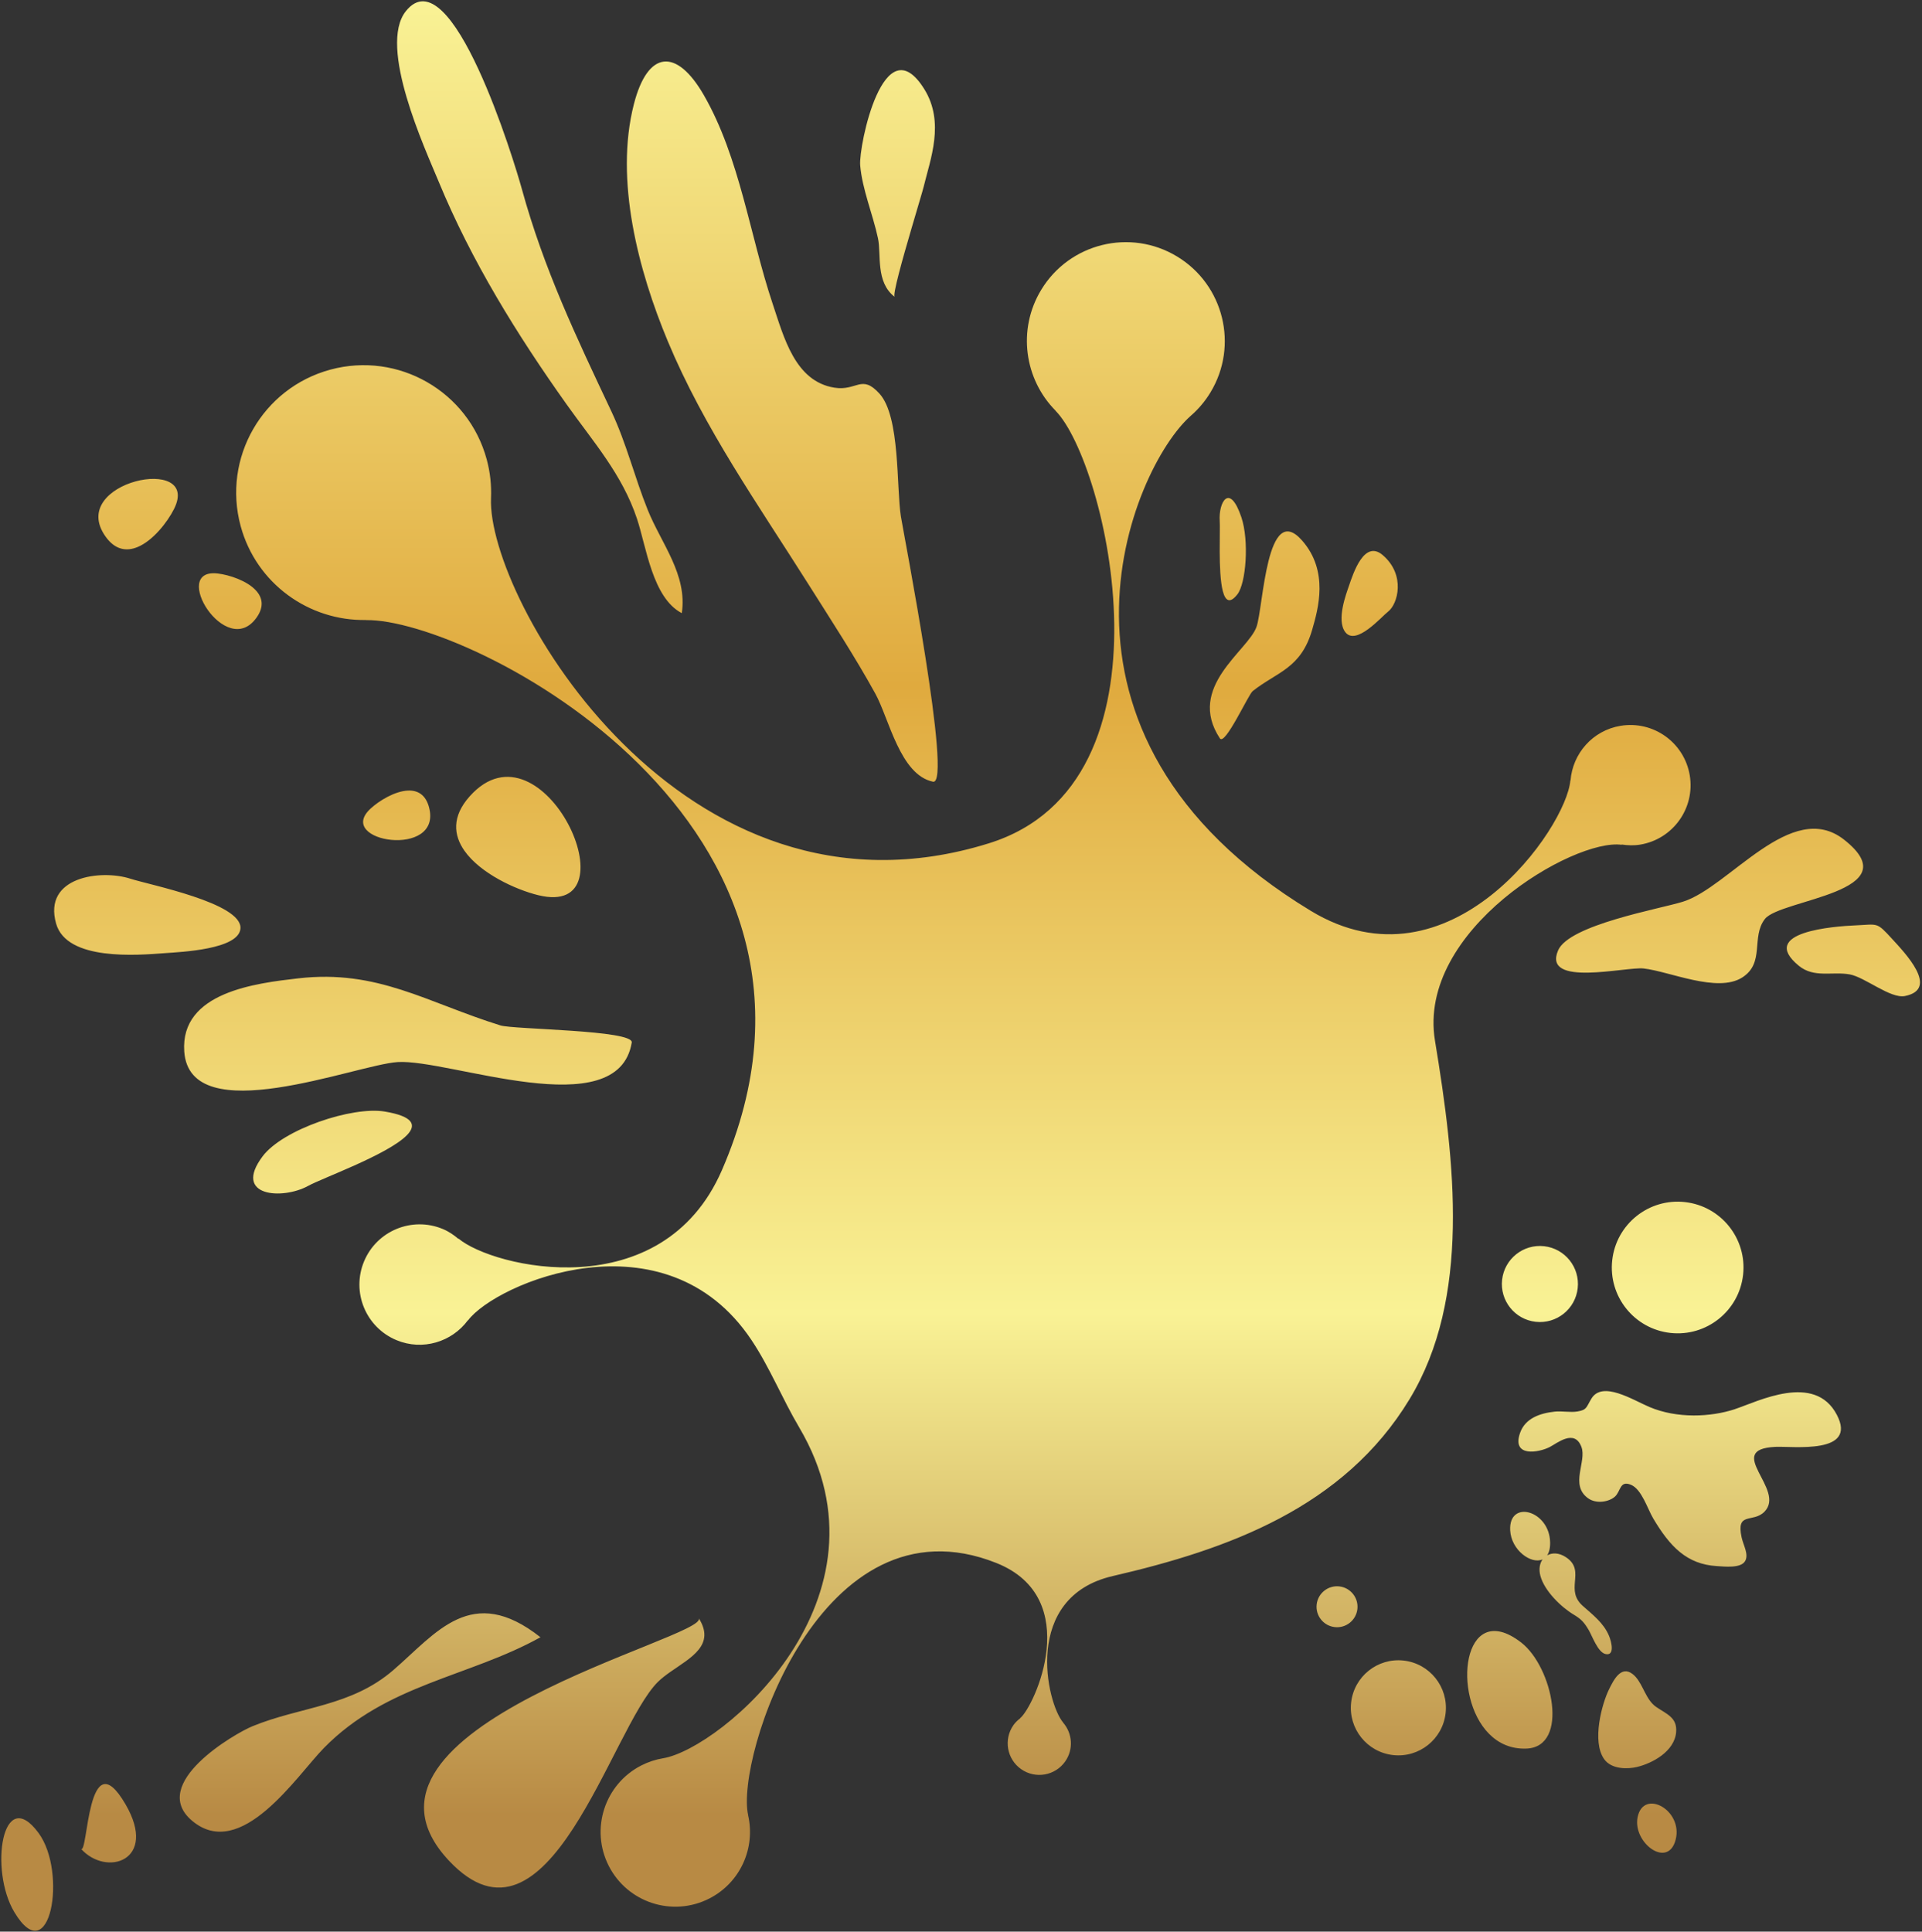 <?xml version="1.0" encoding="UTF-8"?> <svg xmlns="http://www.w3.org/2000/svg" width="799" height="803" viewBox="0 0 799 803" fill="none"><rect x="0" y="0" width="799" height="803" fill="#333333" stroke="none"/><path d="M681.873 351.116C679.219 351.561 676.626 351.444 674.101 351.073L674.206 351.203C654.384 348.357 588.934 386.619 596.539 432.623C604.923 483.355 611.454 539.57 585.971 581.647C558.623 626.793 510.44 644.122 462.615 655.178C424.797 663.919 435.125 708.176 441.99 716.103L441.935 716.096C445.818 720.547 446.361 727.202 442.817 732.252C438.65 738.197 430.452 739.635 424.513 735.468C418.568 731.301 417.13 723.109 421.297 717.164C422.106 716.01 423.106 715.078 424.174 714.269C424.174 714.269 424.069 714.275 424.087 714.263C429.921 709.577 450.904 664.339 414.155 649.733C341.223 620.755 305.597 731.104 311.017 754.593L310.98 754.568C314.134 768.144 307.837 782.62 294.867 789.238C279.588 797.035 260.877 790.973 253.08 775.694C245.283 760.415 251.345 741.703 266.624 733.906C269.544 732.419 272.594 731.437 275.662 730.931C299.67 726.949 374.188 664.426 332.234 593.389C325.123 581.351 320.024 568.48 312.362 557.022C276.52 503.406 206.082 533.397 194.532 548.941L194.52 548.836C187.84 557.88 175.685 561.633 164.838 557.121C152.072 551.812 146.028 537.168 151.331 524.402C156.634 511.635 171.283 505.592 184.05 510.895C186.531 511.926 188.673 513.395 190.612 515.049L190.593 514.883C204.86 526.933 275.187 543.817 300.114 486.442C362.873 341.986 194.557 256.986 152.183 257.788L152.239 257.739C128.477 258.226 106.519 242.632 100.031 218.655C92.388 190.406 109.087 161.305 137.336 153.662C165.585 146.02 194.68 162.719 202.329 190.968C203.792 196.37 204.348 201.796 204.119 207.105C202.341 248.324 283.397 390.336 411.093 350.573C491.895 325.411 460.004 192.159 438.805 170.769H438.86C425.853 157.681 422.847 136.994 432.835 120.499C444.608 101.066 469.9 94.855 489.333 106.628C508.767 118.4 514.977 143.692 503.205 163.126C500.952 166.842 498.205 170.065 495.099 172.781C470.332 194.456 423.414 305.051 544.943 378.662C602.849 413.739 651.229 344.085 652.816 324.417L652.884 324.497C653.748 313.286 662.069 303.662 673.657 301.736C687.294 299.464 700.184 308.681 702.455 322.318C704.721 335.955 695.51 348.845 681.873 351.116ZM556.765 659.487C552.091 658.962 547.881 662.333 547.357 667C546.832 671.673 550.202 675.883 554.876 676.408C559.549 676.933 563.759 673.562 564.284 668.895C564.802 664.222 561.438 660.012 556.765 659.487ZM641.913 518.062C633.234 517.093 625.412 523.34 624.443 532.02C623.474 540.7 629.721 548.521 638.401 549.49C647.081 550.46 654.902 544.212 655.871 535.533C656.841 526.853 650.593 519.031 641.913 518.062ZM700.461 499.715C685.442 498.036 671.904 508.851 670.224 523.877C668.545 538.897 679.361 552.435 694.387 554.114C709.407 555.793 722.945 544.978 724.624 529.958C726.303 514.932 715.487 501.394 700.461 499.715ZM583.514 690.316C572.667 689.107 562.889 696.916 561.679 707.768C560.469 718.615 568.278 728.394 579.125 729.604C589.971 730.814 599.75 723.004 600.96 712.158C602.17 701.305 594.36 691.533 583.514 690.316ZM216.947 78.601C213.916 67.563 187.667 -19.061 168.728 4.632C156.986 19.325 176.796 62.019 182.364 75.508C195.995 108.511 214.892 139.038 235.523 168.071C246.74 183.856 258.624 197.135 264.803 215.649C268.686 227.279 271.211 248.522 283.434 254.893C285.823 238.879 274.89 225.934 269.273 211.982C263.766 198.308 260.476 184.412 254.092 170.874C239.499 139.933 226.065 111.776 216.947 78.601ZM195.267 331.028C187.766 339.412 188.501 347.184 193.1 353.709C199.668 363.019 214.132 369.785 223.8 372.149C264.451 382.094 225.707 296.995 195.267 331.028ZM43.878 223.051C47.878 228.675 52.626 229.298 57.157 227.428C63.62 224.761 69.627 217.026 72.362 211.562C83.826 188.591 27.642 200.209 43.878 223.051ZM178.352 335.591C176.95 330.3 173.592 328.516 169.709 328.646C164.165 328.831 157.548 332.899 153.998 336.196C139.083 350.067 184.05 357.074 178.352 335.591ZM106.747 256.615C109.877 252.121 109.068 248.411 106.463 245.528C102.741 241.416 95.357 238.996 90.548 238.416C70.331 235.996 94.036 274.845 106.747 256.615ZM76.597 437.117C78.906 470.286 147.868 442.642 165.283 441.513C186.698 440.124 256.901 468.12 262.624 433.395C263.488 428.166 213.472 427.975 208.039 426.283C177.401 416.745 156.986 402.923 124.051 406.707C106.556 408.72 74.887 412.393 76.597 437.117ZM23.327 383.965C27.766 399.559 57.039 397.102 68.67 396.225C74.948 395.75 99.512 394.756 99.963 385.885C100.494 375.378 62.225 367.883 54.181 365.284C42.082 361.364 17.752 364.358 23.327 383.965ZM147.288 484.516C164.851 476.633 183.988 466.101 159.943 462.082C146.429 459.823 117.606 469.453 109.155 480.72C96.58 497.517 117.501 498.85 128.132 492.973C130.965 491.405 138.947 488.257 147.288 484.516ZM541.368 224.773C526.448 207.698 525.213 252.467 522.348 260.591C518.824 270.579 493.068 285.568 507.119 306.952C509.236 310.169 518.959 288.729 520.75 287.309C530.824 279.308 540.788 278.043 545.492 261.788C547.986 253.152 552.487 237.503 541.368 224.773ZM574.84 230.78C567.179 224.193 562.605 238.145 560.746 243.639C559.74 246.602 555.438 257.726 559.228 262.751C563.71 268.709 574.359 256.3 577.05 254.251C581.082 251.17 584.471 239.058 574.84 230.78ZM507.045 229.403C507.1 241.262 508.002 255.245 514.397 247.077C517.99 242.484 519.342 224.822 516.058 215.038C511.15 200.469 506.532 208.759 507.051 216.538C507.187 218.618 507.02 223.773 507.045 229.403ZM365.651 163.688C358.144 155.366 356.23 162.675 346.834 161.157C330.475 158.508 325.888 140.26 321.19 126.247C311.714 97.967 307.609 65.674 292.602 39.561C281.304 19.899 269.285 20.775 263.513 43.308C255.413 74.921 265.457 112.696 277.613 141.853C292.639 177.899 315.239 209.877 335.982 242.737C345.421 257.689 355.452 273.036 363.916 288.414C369.577 298.693 374.145 322.108 387.862 324.966C396.104 326.682 375.645 221.853 374.509 214.692C372.596 202.635 374.287 173.269 365.651 163.688ZM383.985 77.607C386.739 66.205 392.832 50.883 384.251 37.073C367.379 9.935 356.928 60.76 357.588 68.686C358.422 78.675 362.823 88.972 364.99 99.066C366.428 105.745 363.885 117.265 371.929 123.419C370.96 122.679 375.256 107.443 379.004 94.676C381.405 86.466 383.578 79.28 383.985 77.607ZM721.179 585.82C711.123 589.117 697.189 589.778 685.682 584.901C678.799 581.987 666.162 573.875 661.582 581.413C659.353 585.086 659.767 586.092 655.76 586.771C652.853 587.265 649.328 586.506 646.303 586.833C640.29 587.487 634.061 589.518 631.907 595.692C628.363 605.859 639.605 603.945 644.29 601.525C647.371 599.933 654.544 593.907 657.415 601.488C659.711 607.551 652.495 617.23 660.131 622.805C663.662 625.385 669.027 624.299 671.397 622.12C673.799 619.903 673.33 615.304 678.028 617.255C682.485 619.113 684.868 627.194 687.232 631.182C694.202 642.93 701.202 650.282 713.666 651.042C716.889 651.239 723.716 652.054 725.476 648.943C727.075 646.122 724.71 642.374 724.006 639.084C721.667 628.219 728.68 633.226 733.439 628.503C742.749 619.261 716.308 602.544 737.989 601.482C745.274 601.124 772.276 604.797 763.602 588.16C754.373 570.455 730.729 582.66 721.247 585.783C721.235 585.802 721.21 585.808 721.179 585.82ZM632.382 682.816C626.122 677.964 621.134 677.136 617.467 678.846C603.627 685.304 608.577 727.961 634.592 726.906C652.495 726.177 645.525 693.002 632.382 682.816ZM680.787 755.365C678.565 766.051 693.547 777.218 696.628 764.625C699.622 752.408 683.256 743.487 680.787 755.365ZM641.265 648.245C640.074 649.931 639.617 652.338 640.37 655.135C642.074 661.419 649.013 668.111 654.192 671.21C657.254 673.043 658.501 674.321 660.446 677.624C661.909 680.112 664.249 686.853 667.385 687.588C671.323 688.508 670.015 682.736 668.897 680.056C666.632 674.612 662.057 671.247 657.909 667.525C654.353 664.333 654.445 660.956 654.705 657.697C655.001 653.949 655.52 650.356 650.995 647.356C648.062 645.418 645.241 645.412 643.167 646.591C643.969 645.375 644.451 643.628 644.407 641.201C644.154 627.805 627.159 623.256 627.801 636.158C628.215 644.418 636.567 650.431 641.265 648.245ZM688.497 709.596C684.293 706.713 683.17 700.7 679.96 697.107C679.589 696.694 679.194 696.311 678.762 695.971C673.811 692.063 670.669 698.737 668.953 702.157C665.946 708.164 661.674 723.856 666.829 731.24C669.934 735.684 676.811 735.431 680.466 734.567C686.954 733.03 696.091 728.079 696.788 720.103C697.319 713.985 692.837 712.577 688.497 709.596ZM724.253 406.362C733.828 400.287 727.852 389.583 733.68 382.045C740.1 373.754 794.617 371.001 766.541 349.011C744.681 331.887 718.858 368.846 699.622 374.847C689.886 377.884 652.285 384.415 647.716 395.101C641.111 410.553 675.972 401.775 683.287 402.608C694.177 403.843 713.932 412.912 724.253 406.362ZM786.579 390.317C780.029 383.162 780.814 384.267 771.541 384.675C762.701 385.064 730.563 387.329 747.774 401.472C754.132 406.695 761.725 403.757 768.991 405.078C775.282 406.226 785.919 415.27 791.919 414.06C806.451 411.121 791.746 395.972 786.579 390.317ZM278.699 695.014C287.175 689.082 297.565 683.816 290.453 672.667C295.54 680.649 134.675 718.053 186.618 773.49C227.955 817.586 254 718.566 273.464 699.225C274.964 697.737 276.779 696.36 278.699 695.014ZM52.181 750.068C36.124 722.467 36.649 771.922 33.618 768.508C44.18 780.404 65.849 773.564 52.181 750.068ZM16.036 762.007C1.004 741.549 -4.577 777.367 5.98 794.936C20.827 819.642 28.087 778.41 16.036 762.007ZM163.493 694.298C145.849 709.522 125.051 709.367 104.871 717.652C97.734 720.584 61.503 741.487 79.862 756.921C100.21 774.008 123.403 738.135 134.651 726.659C160.727 700.052 194.97 697.163 224.676 680.624C196.038 658.011 181.352 678.896 163.493 694.298Z" fill="url(#paint0_linear_2611_4163)"></path><defs><linearGradient id="paint0_linear_2611_4163" x1="399.35" y1="802.634" x2="399.35" y2="0.547" gradientUnits="userSpaceOnUse"><stop offset="0.06" stop-color="#B88A44"></stop><stop offset="0.32" stop-color="#F9F295"></stop><stop offset="0.645" stop-color="#E0AA3E"></stop><stop offset="1" stop-color="#F9F295"></stop></linearGradient></defs></svg> 
